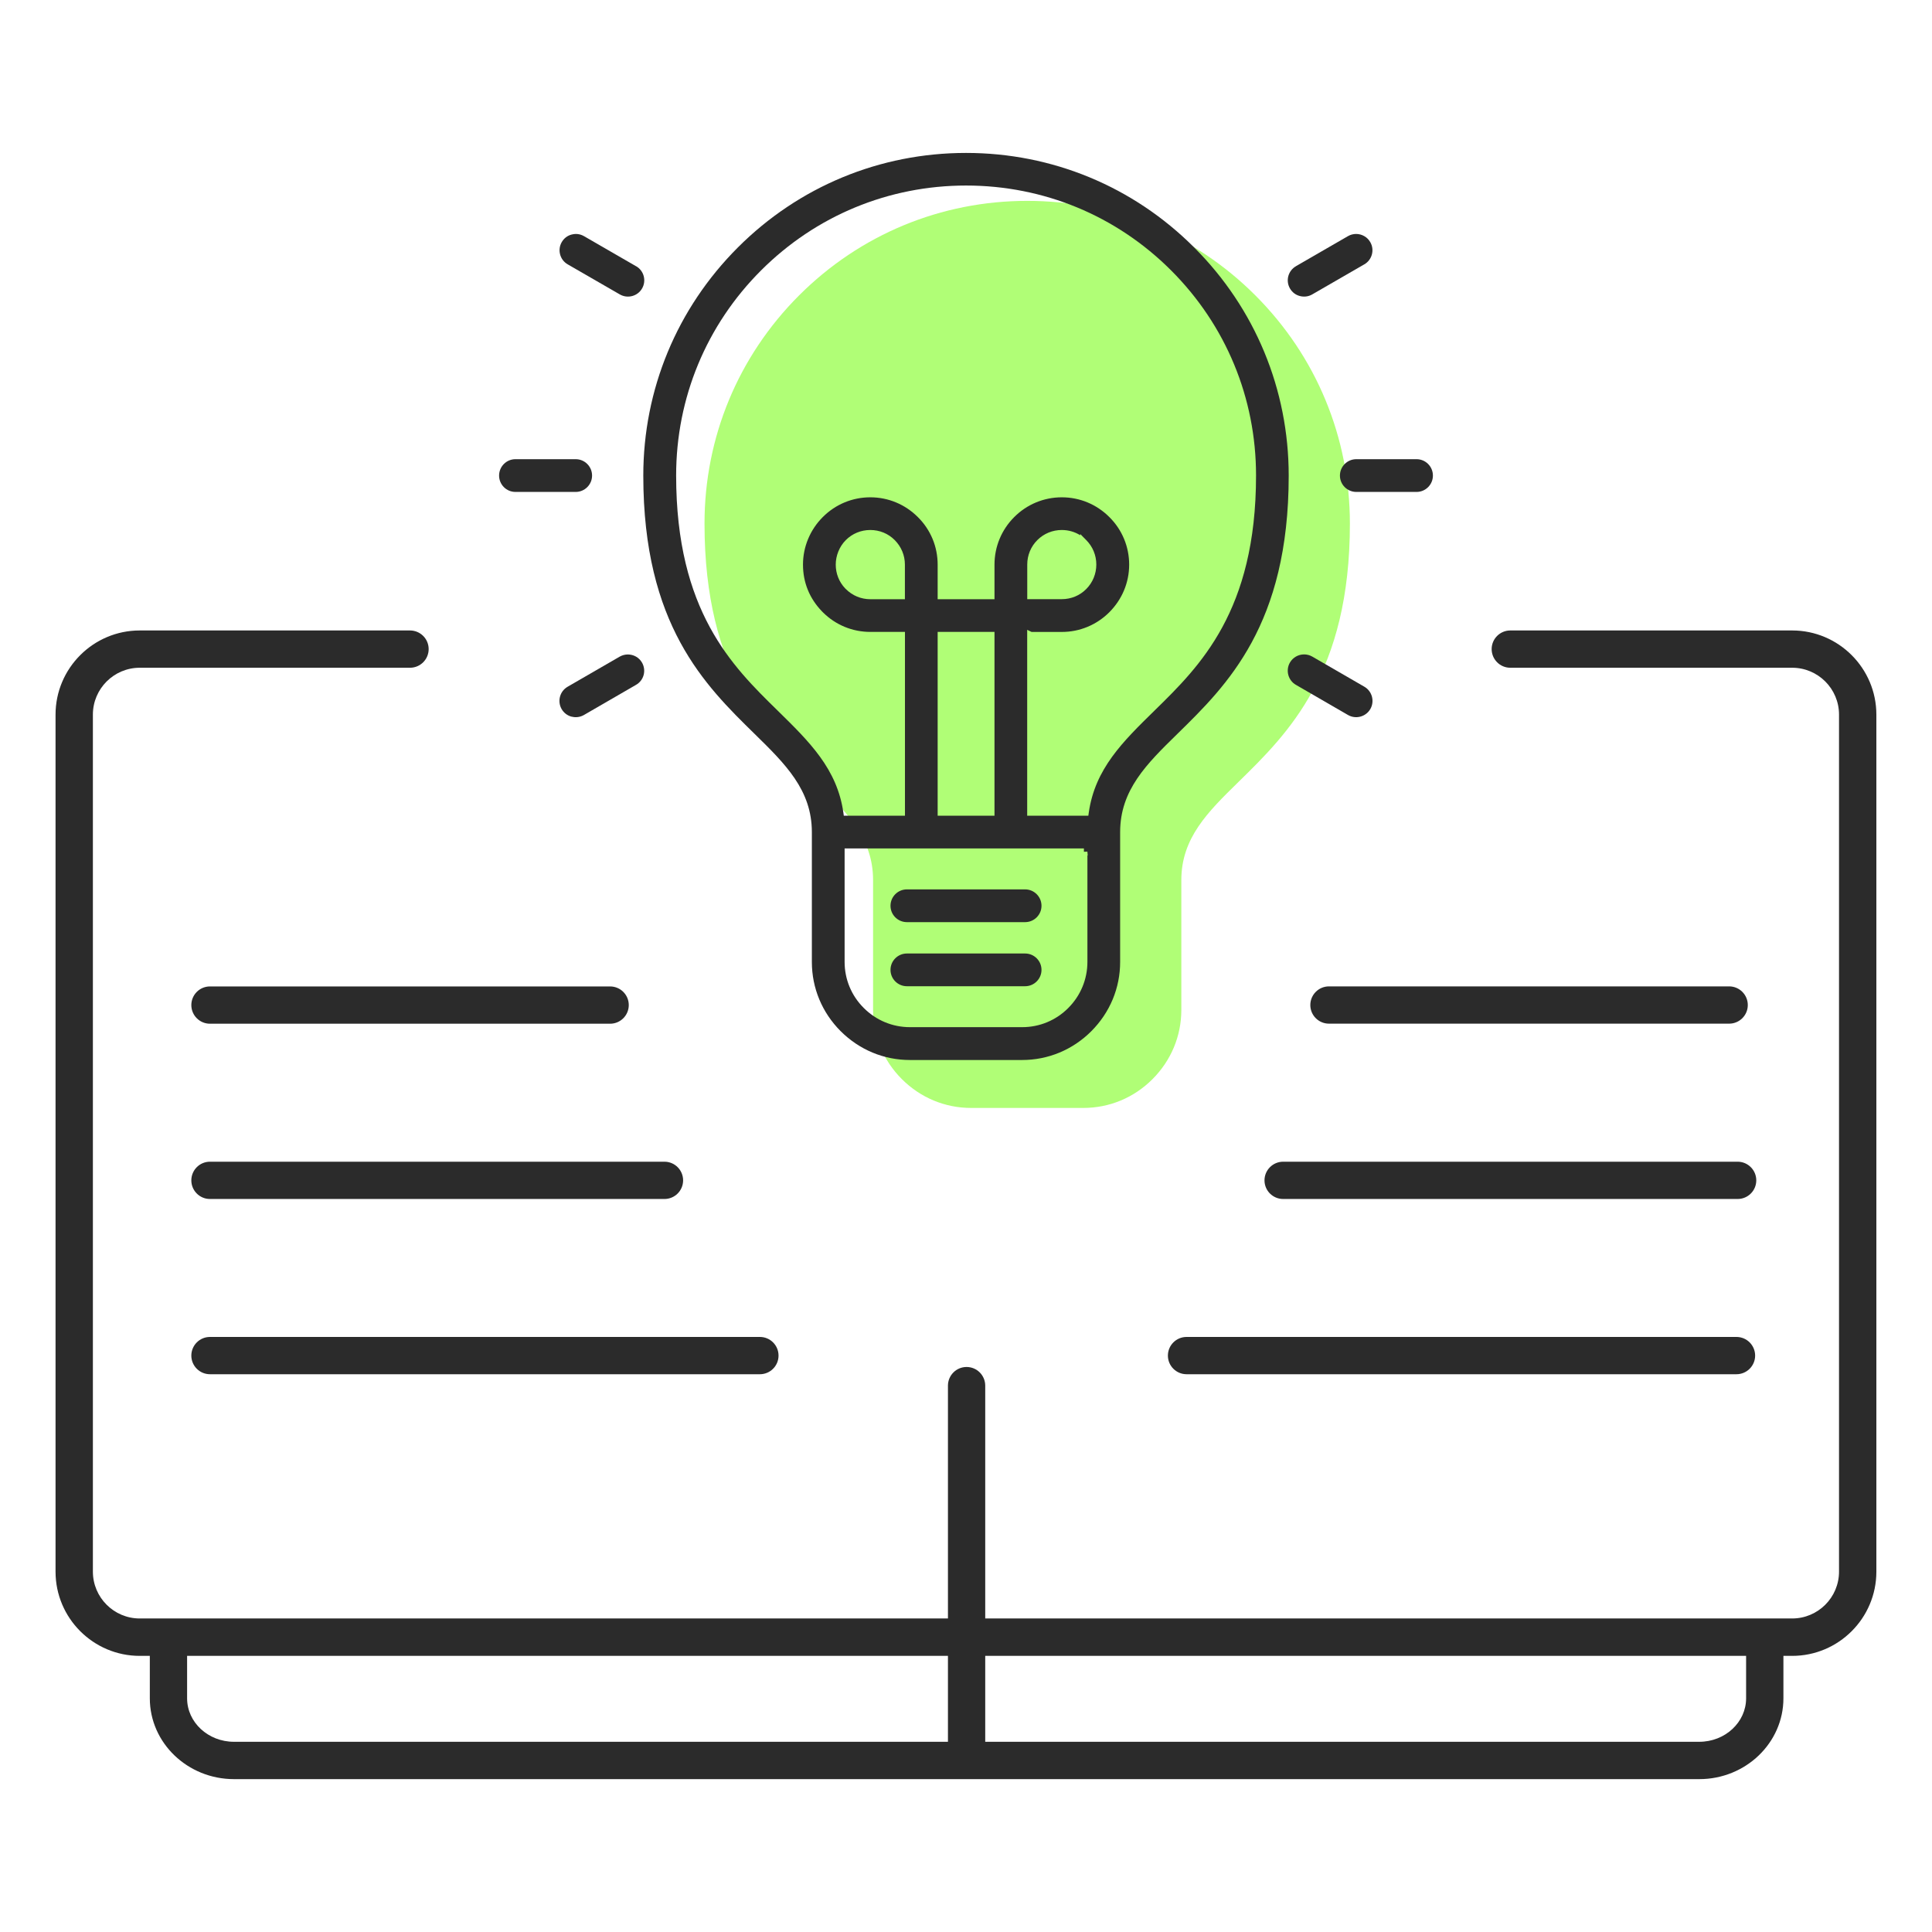 <svg width="64" height="64" viewBox="0 0 64 64" fill="none" xmlns="http://www.w3.org/2000/svg">
<path d="M41.586 9.786C39.568 7.766 36.883 6.654 34.029 6.654C31.174 6.654 28.49 7.766 26.47 9.786C24.451 11.805 23.338 14.49 23.338 17.344C23.338 22.29 25.381 24.29 27.022 25.898C28.042 26.896 28.922 27.758 28.922 29.155V33.456C28.922 34.318 29.259 35.131 29.874 35.746C30.493 36.365 31.306 36.702 32.168 36.702H35.886C36.749 36.702 37.562 36.365 38.176 35.75C38.795 35.131 39.133 34.318 39.133 33.456V29.155C39.133 27.758 40.011 26.896 41.03 25.899C42.675 24.288 44.717 22.286 44.717 17.344C44.717 14.49 43.605 11.805 41.586 9.786Z" fill="#B0FE76"/>
<path d="M33.958 29.462H30.042C29.742 29.462 29.499 29.706 29.499 30.005C29.499 30.304 29.742 30.547 30.042 30.547H33.958C34.258 30.547 34.501 30.304 34.501 30.005C34.501 29.706 34.258 29.462 33.958 29.462Z" fill="#2B2B2B"/>
<path d="M21.07 8.819L19.344 7.822C19.261 7.774 19.17 7.75 19.077 7.75C19.029 7.75 18.982 7.757 18.934 7.77C18.795 7.806 18.68 7.896 18.608 8.021C18.459 8.278 18.549 8.61 18.806 8.757L20.534 9.754C20.792 9.901 21.122 9.813 21.27 9.555C21.419 9.298 21.33 8.966 21.072 8.819H21.07Z" fill="#2B2B2B"/>
<path d="M30.042 32.67H33.958C34.258 32.67 34.501 32.427 34.501 32.128C34.501 31.829 34.258 31.586 33.958 31.586H30.042C29.742 31.586 29.499 31.829 29.499 32.128C29.499 32.427 29.742 32.67 30.042 32.67Z" fill="#2B2B2B"/>
<path d="M18.934 23.739C19.074 23.776 19.219 23.757 19.344 23.685L21.07 22.686C21.195 22.614 21.285 22.498 21.322 22.358C21.358 22.219 21.339 22.074 21.267 21.949C21.168 21.776 20.986 21.68 20.798 21.68C20.707 21.68 20.613 21.704 20.528 21.752L18.802 22.75C18.544 22.899 18.456 23.23 18.605 23.49C18.677 23.614 18.794 23.704 18.933 23.741L18.934 23.739Z" fill="#2B2B2B"/>
<path d="M16.533 15.754C16.533 16.053 16.776 16.296 17.075 16.296H19.07C19.37 16.296 19.613 16.053 19.613 15.754C19.613 15.454 19.37 15.211 19.07 15.211H17.075C16.776 15.211 16.533 15.454 16.533 15.754Z" fill="#2B2B2B"/>
<path d="M42.928 22.686L44.654 23.685C44.912 23.834 45.245 23.745 45.394 23.488C45.542 23.23 45.454 22.898 45.197 22.749L43.47 21.75C43.386 21.701 43.291 21.678 43.2 21.678C43.013 21.678 42.832 21.774 42.731 21.947C42.582 22.205 42.67 22.538 42.928 22.686Z" fill="#2B2B2B"/>
<path d="M47.467 15.754C47.467 15.454 47.224 15.211 46.925 15.211H44.93C44.63 15.211 44.387 15.454 44.387 15.754C44.387 16.053 44.63 16.296 44.93 16.296H46.925C47.224 16.296 47.467 16.053 47.467 15.754Z" fill="#2B2B2B"/>
<path d="M37.106 27.566C37.106 26.169 37.984 25.307 39.003 24.31C40.648 22.699 42.69 20.698 42.69 15.755C42.69 12.901 41.578 10.216 39.558 8.197C37.541 6.178 34.856 5.066 32.002 5.066C29.147 5.066 26.462 6.178 24.443 8.197C22.424 10.216 21.31 12.901 21.31 15.755C21.31 20.701 23.354 22.701 24.995 24.309C26.014 25.307 26.894 26.169 26.894 27.566V31.867C26.894 32.73 27.232 33.542 27.846 34.157C28.466 34.776 29.278 35.114 30.141 35.114H33.859C34.722 35.114 35.534 34.776 36.149 34.162C36.768 33.542 37.106 32.73 37.106 31.867V27.566ZM36.022 28.338V31.862C36.022 32.438 35.797 32.982 35.387 33.392C34.981 33.8 34.438 34.026 33.861 34.026H30.142C29.566 34.026 29.022 33.8 28.613 33.39C28.205 32.984 27.979 32.441 27.979 31.864V28.106H35.906V28.216L36.021 28.211L36.032 28.338H36.021H36.022ZM29.978 19.85H28.832C28.525 19.85 28.238 19.731 28.022 19.515L27.997 19.491C27.794 19.277 27.685 18.998 27.685 18.704C27.685 18.41 27.803 18.107 28.019 17.891C28.232 17.677 28.52 17.557 28.829 17.557C29.138 17.557 29.424 17.675 29.638 17.89C29.856 18.109 29.976 18.397 29.976 18.702V19.848L29.978 19.85ZM31.061 27.021V20.933H32.944V27.021H31.061ZM36.067 26.92L36.053 27.021H34.027V20.864L34.173 20.934H35.174C35.766 20.934 36.325 20.702 36.747 20.282C37.173 19.854 37.405 19.296 37.405 18.704C37.405 18.112 37.173 17.549 36.75 17.13C36.328 16.707 35.768 16.474 35.174 16.474C34.581 16.474 34.019 16.706 33.598 17.128C33.176 17.55 32.944 18.109 32.944 18.704V19.85H31.061V18.704C31.061 18.109 30.829 17.549 30.406 17.13C29.984 16.707 29.424 16.474 28.83 16.474C28.237 16.474 27.678 16.706 27.258 17.126C26.837 17.547 26.6 18.11 26.6 18.704C26.6 19.298 26.819 19.824 27.219 20.242L27.258 20.282C27.677 20.701 28.237 20.933 28.832 20.933H29.978V27.021H27.952L27.938 26.92C27.731 25.47 26.816 24.574 25.757 23.536C24.259 22.07 22.398 20.246 22.398 15.75C22.398 13.184 23.397 10.771 25.211 8.958C27.026 7.144 29.437 6.146 32.003 6.146C34.57 6.146 36.982 7.144 38.795 8.958C40.61 10.773 41.608 13.184 41.608 15.75C41.608 20.245 39.746 22.069 38.25 23.534C37.189 24.573 36.274 25.467 36.067 26.92ZM34.029 19.846V18.701C34.029 18.394 34.147 18.107 34.363 17.891C34.579 17.675 34.867 17.557 35.173 17.557C35.394 17.557 35.605 17.618 35.784 17.731V17.69L35.982 17.89C36.198 18.107 36.317 18.395 36.317 18.701C36.317 19.006 36.198 19.298 35.982 19.514C35.77 19.728 35.482 19.848 35.173 19.848H34.027L34.029 19.846Z" fill="#2B2B2B"/>
<path d="M42.93 8.819C42.672 8.966 42.582 9.298 42.731 9.555C42.803 9.68 42.918 9.77 43.058 9.806C43.197 9.843 43.342 9.826 43.467 9.754L45.194 8.757C45.451 8.61 45.541 8.278 45.392 8.021C45.293 7.848 45.11 7.75 44.923 7.75C44.832 7.75 44.739 7.773 44.654 7.822L42.928 8.819H42.93Z" fill="#2B2B2B"/>
<path d="M7.75 58.936H56.291C57.829 58.936 59.078 57.734 59.078 56.259V54.853H59.368C60.906 54.853 62.157 53.602 62.157 52.064V23.674C62.157 22.136 60.906 20.885 59.368 20.885H50.03C49.69 20.885 49.413 21.162 49.413 21.502C49.413 21.843 49.69 22.12 50.03 22.12H59.368C60.224 22.12 60.92 22.816 60.92 23.672V52.062C60.92 52.918 60.224 53.614 59.368 53.614H32.637V45.901C32.637 45.56 32.36 45.283 32.019 45.283C31.678 45.283 31.402 45.56 31.402 45.901V53.614H4.629C3.773 53.614 3.077 52.918 3.077 52.062V23.672C3.077 22.816 3.773 22.12 4.629 22.12H13.582C13.923 22.12 14.2 21.843 14.2 21.502C14.2 21.162 13.923 20.885 13.582 20.885H4.629C3.091 20.885 1.84 22.136 1.84 23.674V52.064C1.84 53.602 3.091 54.853 4.629 54.853H4.963V56.259C4.963 57.736 6.214 58.936 7.752 58.936H7.75ZM32.638 54.853H57.842V56.259C57.842 57.053 57.146 57.699 56.29 57.699H32.637V54.853H32.638ZM6.198 54.853H31.402V57.699H7.75C6.894 57.699 6.198 57.053 6.198 56.259V54.853Z" fill="#2B2B2B"/>
<path d="M20.211 32.677H6.955C6.614 32.677 6.338 32.954 6.338 33.294C6.338 33.635 6.614 33.912 6.955 33.912H20.211C20.552 33.912 20.829 33.635 20.829 33.294C20.829 32.954 20.552 32.677 20.211 32.677Z" fill="#2B2B2B"/>
<path d="M57.28 32.675H44.024C43.683 32.675 43.406 32.952 43.406 33.293C43.406 33.634 43.683 33.91 44.024 33.91H57.28C57.621 33.91 57.898 33.634 57.898 33.293C57.898 32.952 57.621 32.675 57.28 32.675Z" fill="#2B2B2B"/>
<path d="M22.011 38.483H6.955C6.614 38.483 6.338 38.76 6.338 39.101C6.338 39.442 6.614 39.718 6.955 39.718H22.011C22.352 39.718 22.629 39.442 22.629 39.101C22.629 38.76 22.352 38.483 22.011 38.483Z" fill="#2B2B2B"/>
<path d="M57.562 38.483H42.506C42.165 38.483 41.888 38.76 41.888 39.101C41.888 39.442 42.165 39.718 42.506 39.718H57.562C57.902 39.718 58.179 39.442 58.179 39.101C58.179 38.76 57.902 38.483 57.562 38.483Z" fill="#2B2B2B"/>
<path d="M25.173 44.288H6.955C6.614 44.288 6.338 44.565 6.338 44.906C6.338 45.246 6.614 45.523 6.955 45.523H25.173C25.514 45.523 25.79 45.246 25.79 44.906C25.79 44.565 25.514 44.288 25.173 44.288Z" fill="#2B2B2B"/>
<path d="M57.523 44.288H39.306C38.965 44.288 38.688 44.565 38.688 44.906C38.688 45.246 38.965 45.523 39.306 45.523H57.523C57.864 45.523 58.141 45.246 58.141 44.906C58.141 44.565 57.864 44.288 57.523 44.288Z" fill="#2B2B2B"/>
</svg>
